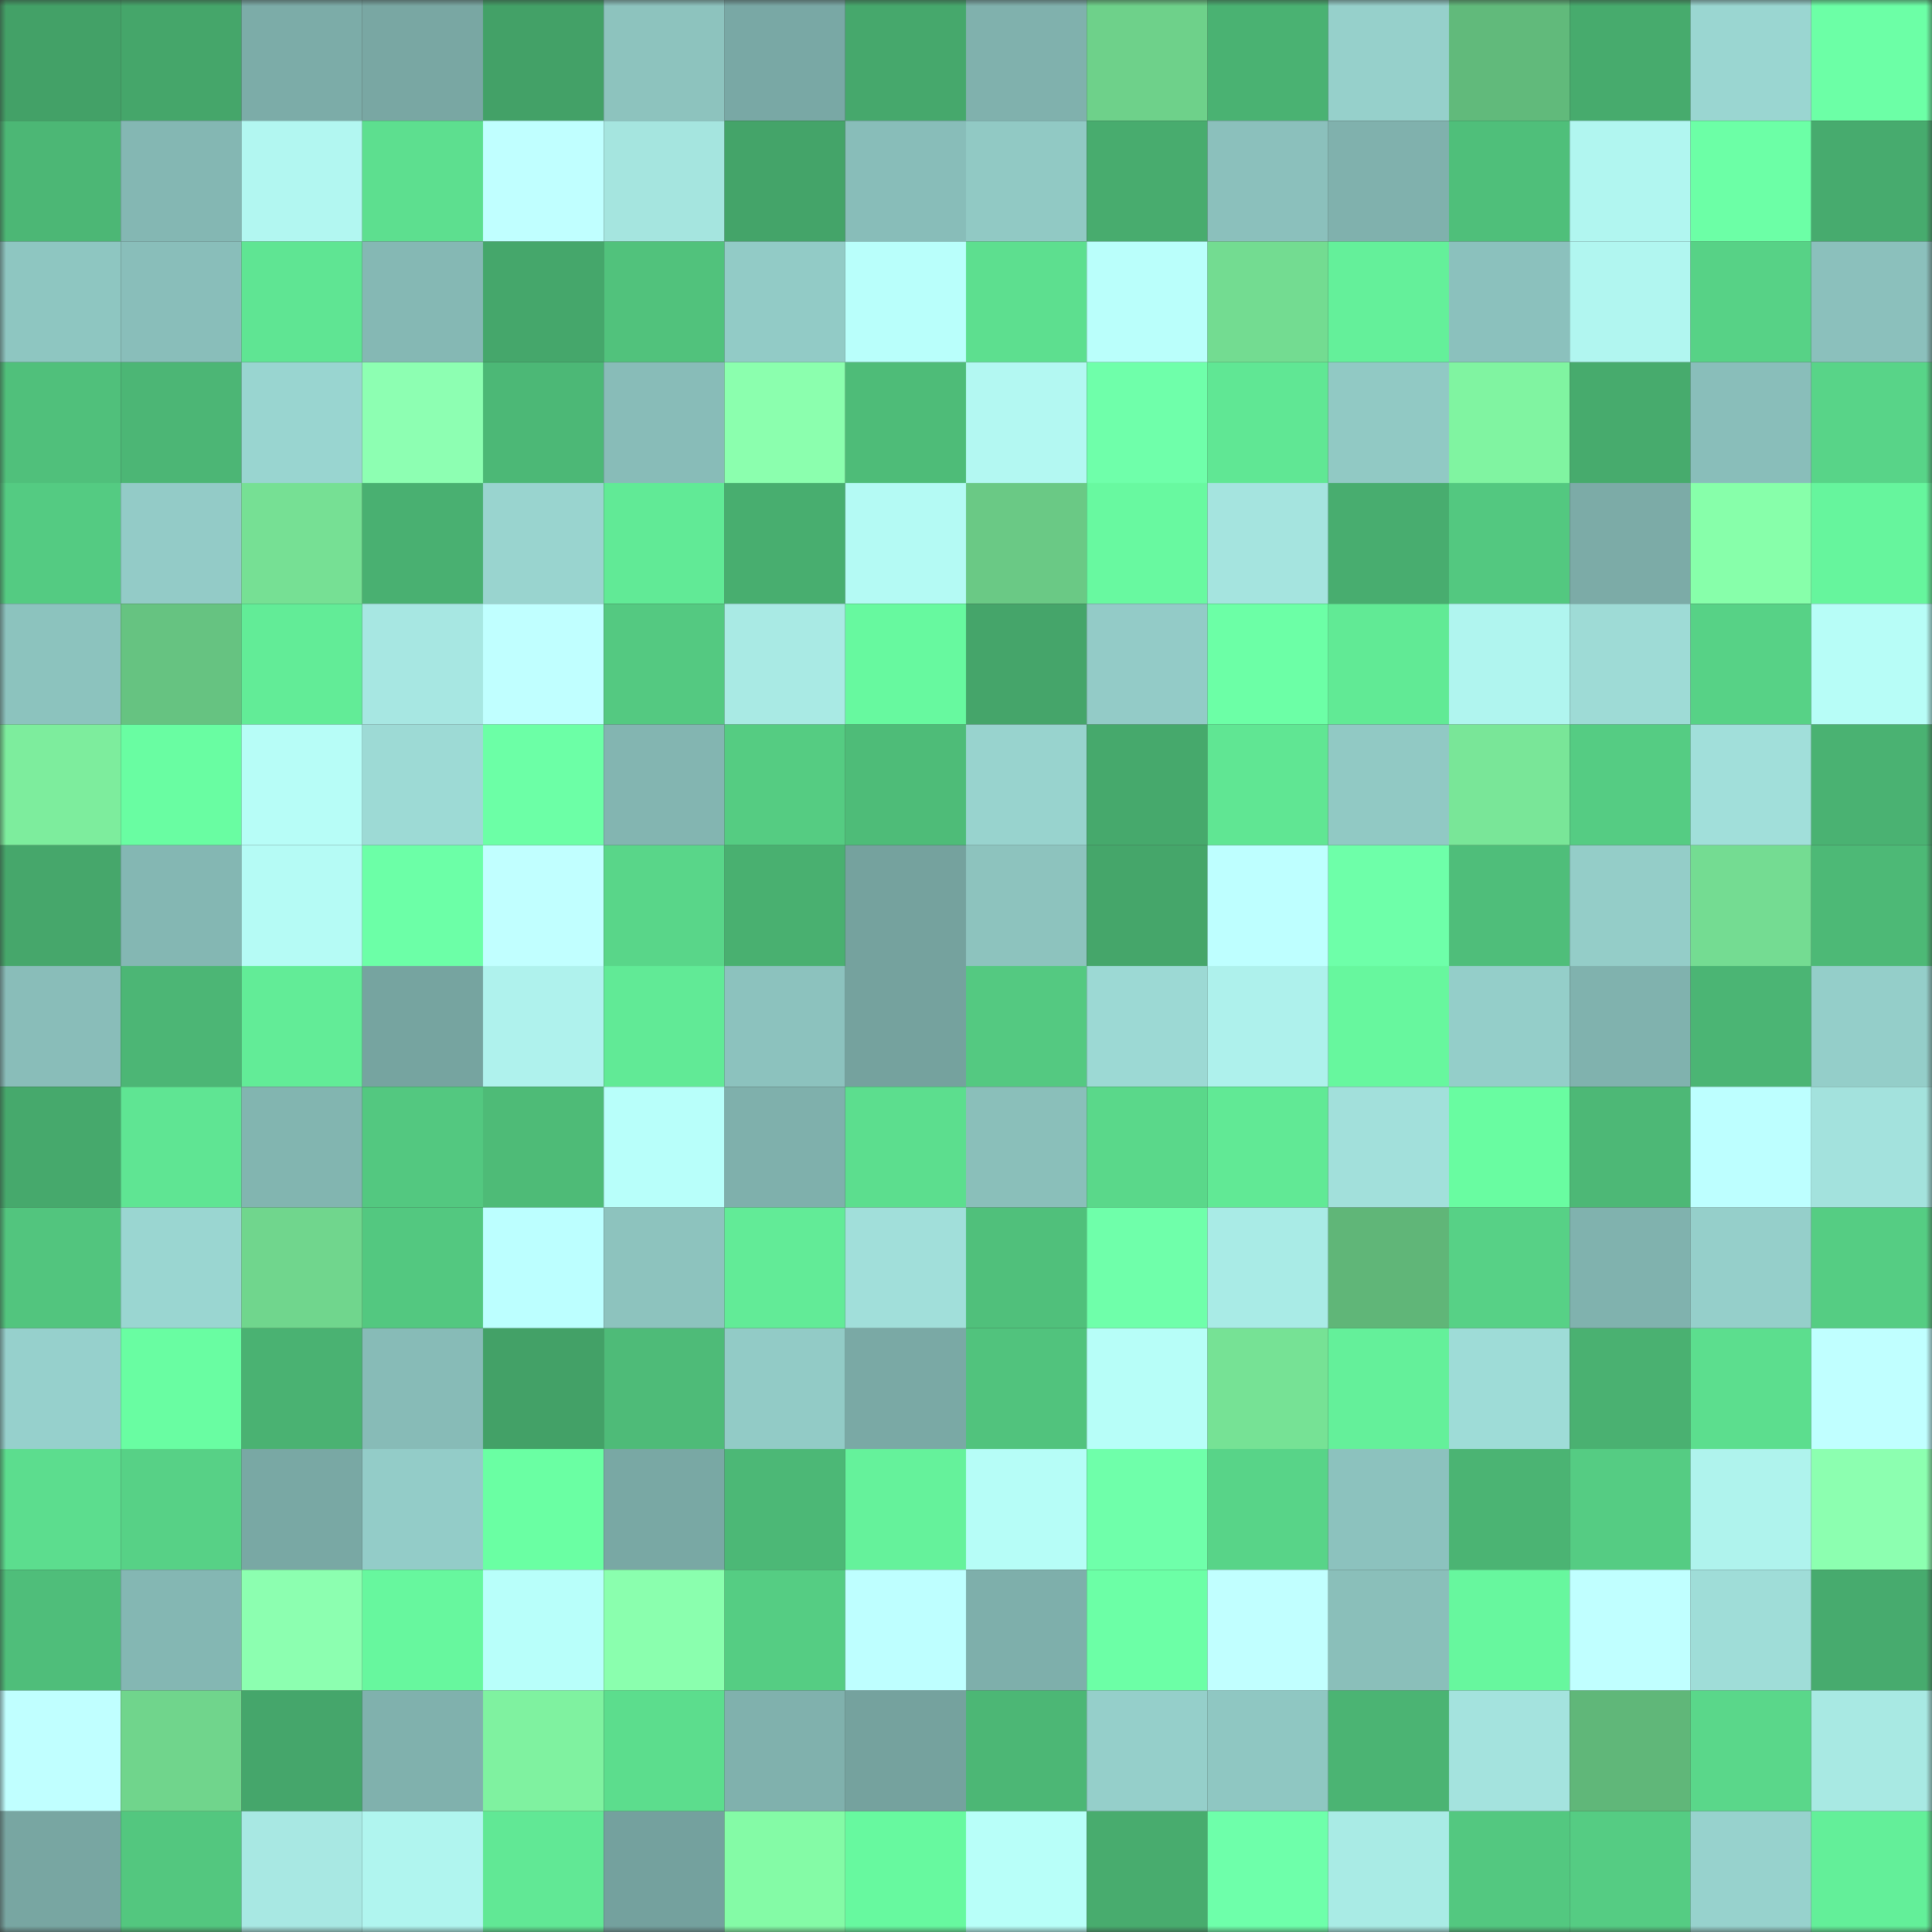 <svg viewBox="0 0 160 160" fill="none" role="img" xmlns="http://www.w3.org/2000/svg" width="240" height="240" name="lens%2Ckailoren.lens"><rect x="0" y="0" width="160" height="160" fill="#333333" stroke="none"/><mask id="1867963385" mask-type="alpha" maskUnits="userSpaceOnUse" x="0" y="0" width="160" height="160"><rect width="160" height="160" fill="#FFFFFF"></rect></mask><g mask="url(#1867963385)"><rect x="0" y="0" width="10" height="10" fill="#43a167"></rect><rect x="10" y="0" width="10" height="10" fill="#45a66a"></rect><rect x="20" y="0" width="10" height="10" fill="#7caca8"></rect><rect x="30" y="0" width="10" height="10" fill="#79a7a3"></rect><rect x="40" y="0" width="10" height="10" fill="#43a167"></rect><rect x="50" y="0" width="10" height="10" fill="#8dc3be"></rect><rect x="60" y="0" width="10" height="10" fill="#79a8a5"></rect><rect x="70" y="0" width="10" height="10" fill="#46a86c"></rect><rect x="80" y="0" width="10" height="10" fill="#80b1ad"></rect><rect x="90" y="0" width="10" height="10" fill="#6ed18a"></rect><rect x="100" y="0" width="10" height="10" fill="#4ab272"></rect><rect x="110" y="0" width="10" height="10" fill="#96d0cb"></rect><rect x="120" y="0" width="10" height="10" fill="#61ba7b"></rect><rect x="130" y="0" width="10" height="10" fill="#47ab6d"></rect><rect x="140" y="0" width="10" height="10" fill="#9ad6d1"></rect><rect x="150" y="0" width="10" height="10" fill="#6cffa6"></rect><rect x="0" y="10" width="10" height="10" fill="#4cb775"></rect><rect x="10" y="10" width="10" height="10" fill="#84b7b3"></rect><rect x="20" y="10" width="10" height="10" fill="#b2f7f1"></rect><rect x="30" y="10" width="10" height="10" fill="#5ddf8f"></rect><rect x="40" y="10" width="10" height="10" fill="#c0ffff"></rect><rect x="50" y="10" width="10" height="10" fill="#a5e5df"></rect><rect x="60" y="10" width="10" height="10" fill="#44a469"></rect><rect x="70" y="10" width="10" height="10" fill="#88bdb9"></rect><rect x="80" y="10" width="10" height="10" fill="#91c9c4"></rect><rect x="90" y="10" width="10" height="10" fill="#48ac6e"></rect><rect x="100" y="10" width="10" height="10" fill="#8bc0bc"></rect><rect x="110" y="10" width="10" height="10" fill="#80b1ad"></rect><rect x="120" y="10" width="10" height="10" fill="#4fbf7a"></rect><rect x="130" y="10" width="10" height="10" fill="#b1f6f0"></rect><rect x="140" y="10" width="10" height="10" fill="#6cffa6"></rect><rect x="150" y="10" width="10" height="10" fill="#47ab6e"></rect><rect x="0" y="20" width="10" height="10" fill="#8ec6c1"></rect><rect x="10" y="20" width="10" height="10" fill="#89beba"></rect><rect x="20" y="20" width="10" height="10" fill="#5fe593"></rect><rect x="30" y="20" width="10" height="10" fill="#85b8b4"></rect><rect x="40" y="20" width="10" height="10" fill="#45a76b"></rect><rect x="50" y="20" width="10" height="10" fill="#51c27c"></rect><rect x="60" y="20" width="10" height="10" fill="#92cbc6"></rect><rect x="70" y="20" width="10" height="10" fill="#b9fffb"></rect><rect x="80" y="20" width="10" height="10" fill="#5ddf8f"></rect><rect x="90" y="20" width="10" height="10" fill="#bafffb"></rect><rect x="100" y="20" width="10" height="10" fill="#73dc91"></rect><rect x="110" y="20" width="10" height="10" fill="#64f09a"></rect><rect x="120" y="20" width="10" height="10" fill="#8bc1bd"></rect><rect x="130" y="20" width="10" height="10" fill="#b1f6f0"></rect><rect x="140" y="20" width="10" height="10" fill="#57d286"></rect><rect x="150" y="20" width="10" height="10" fill="#8bc0bc"></rect><rect x="0" y="30" width="10" height="10" fill="#50c07b"></rect><rect x="10" y="30" width="10" height="10" fill="#4cb675"></rect><rect x="20" y="30" width="10" height="10" fill="#99d5d0"></rect><rect x="30" y="30" width="10" height="10" fill="#8dffb2"></rect><rect x="40" y="30" width="10" height="10" fill="#4cb876"></rect><rect x="50" y="30" width="10" height="10" fill="#88bcb8"></rect><rect x="60" y="30" width="10" height="10" fill="#8bffae"></rect><rect x="70" y="30" width="10" height="10" fill="#4ebc78"></rect><rect x="80" y="30" width="10" height="10" fill="#b3f8f2"></rect><rect x="90" y="30" width="10" height="10" fill="#6fffaa"></rect><rect x="100" y="30" width="10" height="10" fill="#60e794"></rect><rect x="110" y="30" width="10" height="10" fill="#91c9c4"></rect><rect x="120" y="30" width="10" height="10" fill="#80f4a1"></rect><rect x="130" y="30" width="10" height="10" fill="#47ab6d"></rect><rect x="140" y="30" width="10" height="10" fill="#89beba"></rect><rect x="150" y="30" width="10" height="10" fill="#58d488"></rect><rect x="0" y="40" width="10" height="10" fill="#54cb82"></rect><rect x="10" y="40" width="10" height="10" fill="#93cbc7"></rect><rect x="20" y="40" width="10" height="10" fill="#76e094"></rect><rect x="30" y="40" width="10" height="10" fill="#49b071"></rect><rect x="40" y="40" width="10" height="10" fill="#99d4cf"></rect><rect x="50" y="40" width="10" height="10" fill="#61ea96"></rect><rect x="60" y="40" width="10" height="10" fill="#48ae6f"></rect><rect x="70" y="40" width="10" height="10" fill="#b4faf4"></rect><rect x="80" y="40" width="10" height="10" fill="#6ac985"></rect><rect x="90" y="40" width="10" height="10" fill="#68f9a0"></rect><rect x="100" y="40" width="10" height="10" fill="#a5e4df"></rect><rect x="110" y="40" width="10" height="10" fill="#48ad6f"></rect><rect x="120" y="40" width="10" height="10" fill="#53c880"></rect><rect x="130" y="40" width="10" height="10" fill="#7caba7"></rect><rect x="140" y="40" width="10" height="10" fill="#87ffaa"></rect><rect x="150" y="40" width="10" height="10" fill="#66f59d"></rect><rect x="0" y="50" width="10" height="10" fill="#8cc3be"></rect><rect x="10" y="50" width="10" height="10" fill="#66c381"></rect><rect x="20" y="50" width="10" height="10" fill="#62ec97"></rect><rect x="30" y="50" width="10" height="10" fill="#a7e7e2"></rect><rect x="40" y="50" width="10" height="10" fill="#c0ffff"></rect><rect x="50" y="50" width="10" height="10" fill="#54c981"></rect><rect x="60" y="50" width="10" height="10" fill="#a9eae4"></rect><rect x="70" y="50" width="10" height="10" fill="#67f99f"></rect><rect x="80" y="50" width="10" height="10" fill="#45a56a"></rect><rect x="90" y="50" width="10" height="10" fill="#93cbc7"></rect><rect x="100" y="50" width="10" height="10" fill="#6cffa6"></rect><rect x="110" y="50" width="10" height="10" fill="#61ea95"></rect><rect x="120" y="50" width="10" height="10" fill="#b0f5ef"></rect><rect x="130" y="50" width="10" height="10" fill="#9edbd6"></rect><rect x="140" y="50" width="10" height="10" fill="#57d286"></rect><rect x="150" y="50" width="10" height="10" fill="#b7fdf7"></rect><rect x="0" y="60" width="10" height="10" fill="#7ded9d"></rect><rect x="10" y="60" width="10" height="10" fill="#69fda2"></rect><rect x="20" y="60" width="10" height="10" fill="#b7fdf7"></rect><rect x="30" y="60" width="10" height="10" fill="#9ddad5"></rect><rect x="40" y="60" width="10" height="10" fill="#6cffa6"></rect><rect x="50" y="60" width="10" height="10" fill="#83b5b1"></rect><rect x="60" y="60" width="10" height="10" fill="#55cc82"></rect><rect x="70" y="60" width="10" height="10" fill="#4ebc78"></rect><rect x="80" y="60" width="10" height="10" fill="#98d3ce"></rect><rect x="90" y="60" width="10" height="10" fill="#46a96c"></rect><rect x="100" y="60" width="10" height="10" fill="#60e693"></rect><rect x="110" y="60" width="10" height="10" fill="#91c9c4"></rect><rect x="120" y="60" width="10" height="10" fill="#79e698"></rect><rect x="130" y="60" width="10" height="10" fill="#55cc83"></rect><rect x="140" y="60" width="10" height="10" fill="#a1dfda"></rect><rect x="150" y="60" width="10" height="10" fill="#4ab272"></rect><rect x="0" y="70" width="10" height="10" fill="#46a76b"></rect><rect x="10" y="70" width="10" height="10" fill="#84b7b3"></rect><rect x="20" y="70" width="10" height="10" fill="#b5fbf5"></rect><rect x="30" y="70" width="10" height="10" fill="#6cffa7"></rect><rect x="40" y="70" width="10" height="10" fill="#c1ffff"></rect><rect x="50" y="70" width="10" height="10" fill="#59d689"></rect><rect x="60" y="70" width="10" height="10" fill="#49b070"></rect><rect x="70" y="70" width="10" height="10" fill="#75a29e"></rect><rect x="80" y="70" width="10" height="10" fill="#8dc3be"></rect><rect x="90" y="70" width="10" height="10" fill="#45a66a"></rect><rect x="100" y="70" width="10" height="10" fill="#beffff"></rect><rect x="110" y="70" width="10" height="10" fill="#6effa9"></rect><rect x="120" y="70" width="10" height="10" fill="#4fbe7a"></rect><rect x="130" y="70" width="10" height="10" fill="#94cdc8"></rect><rect x="140" y="70" width="10" height="10" fill="#74dc92"></rect><rect x="150" y="70" width="10" height="10" fill="#4db976"></rect><rect x="0" y="80" width="10" height="10" fill="#89bdb9"></rect><rect x="10" y="80" width="10" height="10" fill="#4cb675"></rect><rect x="20" y="80" width="10" height="10" fill="#62ec97"></rect><rect x="30" y="80" width="10" height="10" fill="#76a4a0"></rect><rect x="40" y="80" width="10" height="10" fill="#aff2ed"></rect><rect x="50" y="80" width="10" height="10" fill="#61ea96"></rect><rect x="60" y="80" width="10" height="10" fill="#8cc2be"></rect><rect x="70" y="80" width="10" height="10" fill="#75a29e"></rect><rect x="80" y="80" width="10" height="10" fill="#54c981"></rect><rect x="90" y="80" width="10" height="10" fill="#9cd9d4"></rect><rect x="100" y="80" width="10" height="10" fill="#aef1ec"></rect><rect x="110" y="80" width="10" height="10" fill="#67f79e"></rect><rect x="120" y="80" width="10" height="10" fill="#94cec9"></rect><rect x="130" y="80" width="10" height="10" fill="#80b2ae"></rect><rect x="140" y="80" width="10" height="10" fill="#4bb574"></rect><rect x="150" y="80" width="10" height="10" fill="#94cec9"></rect><rect x="0" y="90" width="10" height="10" fill="#46a96c"></rect><rect x="10" y="90" width="10" height="10" fill="#5fe593"></rect><rect x="20" y="90" width="10" height="10" fill="#82b5b0"></rect><rect x="30" y="90" width="10" height="10" fill="#53c880"></rect><rect x="40" y="90" width="10" height="10" fill="#4ebb77"></rect><rect x="50" y="90" width="10" height="10" fill="#b8fffa"></rect><rect x="60" y="90" width="10" height="10" fill="#7fb0ac"></rect><rect x="70" y="90" width="10" height="10" fill="#5cde8e"></rect><rect x="80" y="90" width="10" height="10" fill="#8abfba"></rect><rect x="90" y="90" width="10" height="10" fill="#5ad88a"></rect><rect x="100" y="90" width="10" height="10" fill="#61e995"></rect><rect x="110" y="90" width="10" height="10" fill="#a2e0db"></rect><rect x="120" y="90" width="10" height="10" fill="#69fca1"></rect><rect x="130" y="90" width="10" height="10" fill="#4db876"></rect><rect x="140" y="90" width="10" height="10" fill="#bdffff"></rect><rect x="150" y="90" width="10" height="10" fill="#a3e2dd"></rect><rect x="0" y="100" width="10" height="10" fill="#52c57e"></rect><rect x="10" y="100" width="10" height="10" fill="#9ad6d1"></rect><rect x="20" y="100" width="10" height="10" fill="#70d68d"></rect><rect x="30" y="100" width="10" height="10" fill="#53c880"></rect><rect x="40" y="100" width="10" height="10" fill="#bcffff"></rect><rect x="50" y="100" width="10" height="10" fill="#8dc3be"></rect><rect x="60" y="100" width="10" height="10" fill="#62eb97"></rect><rect x="70" y="100" width="10" height="10" fill="#a1dfda"></rect><rect x="80" y="100" width="10" height="10" fill="#50c07b"></rect><rect x="90" y="100" width="10" height="10" fill="#6fffaa"></rect><rect x="100" y="100" width="10" height="10" fill="#a9ebe6"></rect><rect x="110" y="100" width="10" height="10" fill="#60b678"></rect><rect x="120" y="100" width="10" height="10" fill="#57d186"></rect><rect x="130" y="100" width="10" height="10" fill="#80b2ae"></rect><rect x="140" y="100" width="10" height="10" fill="#95cfca"></rect><rect x="150" y="100" width="10" height="10" fill="#55cd83"></rect><rect x="0" y="110" width="10" height="10" fill="#96d0cc"></rect><rect x="10" y="110" width="10" height="10" fill="#69fda2"></rect><rect x="20" y="110" width="10" height="10" fill="#4ab272"></rect><rect x="30" y="110" width="10" height="10" fill="#87bbb7"></rect><rect x="40" y="110" width="10" height="10" fill="#43a167"></rect><rect x="50" y="110" width="10" height="10" fill="#4ebb78"></rect><rect x="60" y="110" width="10" height="10" fill="#92cbc6"></rect><rect x="70" y="110" width="10" height="10" fill="#7aa9a5"></rect><rect x="80" y="110" width="10" height="10" fill="#51c37d"></rect><rect x="90" y="110" width="10" height="10" fill="#b7fef8"></rect><rect x="100" y="110" width="10" height="10" fill="#76e295"></rect><rect x="110" y="110" width="10" height="10" fill="#64f09a"></rect><rect x="120" y="110" width="10" height="10" fill="#9edcd7"></rect><rect x="130" y="110" width="10" height="10" fill="#4ab171"></rect><rect x="140" y="110" width="10" height="10" fill="#5cde8e"></rect><rect x="150" y="110" width="10" height="10" fill="#c0ffff"></rect><rect x="0" y="120" width="10" height="10" fill="#5cdd8e"></rect><rect x="10" y="120" width="10" height="10" fill="#57d186"></rect><rect x="20" y="120" width="10" height="10" fill="#79a8a4"></rect><rect x="30" y="120" width="10" height="10" fill="#93ccc8"></rect><rect x="40" y="120" width="10" height="10" fill="#6affa3"></rect><rect x="50" y="120" width="10" height="10" fill="#79a8a4"></rect><rect x="60" y="120" width="10" height="10" fill="#4cb876"></rect><rect x="70" y="120" width="10" height="10" fill="#65f29b"></rect><rect x="80" y="120" width="10" height="10" fill="#b6fdf7"></rect><rect x="90" y="120" width="10" height="10" fill="#6fffaa"></rect><rect x="100" y="120" width="10" height="10" fill="#58d488"></rect><rect x="110" y="120" width="10" height="10" fill="#8cc2be"></rect><rect x="120" y="120" width="10" height="10" fill="#4bb473"></rect><rect x="130" y="120" width="10" height="10" fill="#55cc83"></rect><rect x="140" y="120" width="10" height="10" fill="#aff3ed"></rect><rect x="150" y="120" width="10" height="10" fill="#8cffb0"></rect><rect x="0" y="130" width="10" height="10" fill="#4fbe7a"></rect><rect x="10" y="130" width="10" height="10" fill="#84b7b3"></rect><rect x="20" y="130" width="10" height="10" fill="#8cffb0"></rect><rect x="30" y="130" width="10" height="10" fill="#67f79e"></rect><rect x="40" y="130" width="10" height="10" fill="#b8fffa"></rect><rect x="50" y="130" width="10" height="10" fill="#8affae"></rect><rect x="60" y="130" width="10" height="10" fill="#55cd83"></rect><rect x="70" y="130" width="10" height="10" fill="#beffff"></rect><rect x="80" y="130" width="10" height="10" fill="#7eafab"></rect><rect x="90" y="130" width="10" height="10" fill="#6cffa6"></rect><rect x="100" y="130" width="10" height="10" fill="#c1ffff"></rect><rect x="110" y="130" width="10" height="10" fill="#8abfba"></rect><rect x="120" y="130" width="10" height="10" fill="#67f79e"></rect><rect x="130" y="130" width="10" height="10" fill="#c0ffff"></rect><rect x="140" y="130" width="10" height="10" fill="#9fddd8"></rect><rect x="150" y="130" width="10" height="10" fill="#47ab6e"></rect><rect x="0" y="140" width="10" height="10" fill="#c0ffff"></rect><rect x="10" y="140" width="10" height="10" fill="#70d58c"></rect><rect x="20" y="140" width="10" height="10" fill="#45a66b"></rect><rect x="30" y="140" width="10" height="10" fill="#80b1ad"></rect><rect x="40" y="140" width="10" height="10" fill="#7ff2a0"></rect><rect x="50" y="140" width="10" height="10" fill="#5cdd8d"></rect><rect x="60" y="140" width="10" height="10" fill="#80b1ad"></rect><rect x="70" y="140" width="10" height="10" fill="#75a29e"></rect><rect x="80" y="140" width="10" height="10" fill="#4cb775"></rect><rect x="90" y="140" width="10" height="10" fill="#95cfca"></rect><rect x="100" y="140" width="10" height="10" fill="#8fc7c2"></rect><rect x="110" y="140" width="10" height="10" fill="#4bb473"></rect><rect x="120" y="140" width="10" height="10" fill="#a4e3de"></rect><rect x="130" y="140" width="10" height="10" fill="#60b779"></rect><rect x="140" y="140" width="10" height="10" fill="#5ad78a"></rect><rect x="150" y="140" width="10" height="10" fill="#a8e9e3"></rect><rect x="0" y="150" width="10" height="10" fill="#78a6a2"></rect><rect x="10" y="150" width="10" height="10" fill="#53c77f"></rect><rect x="20" y="150" width="10" height="10" fill="#a8e8e3"></rect><rect x="30" y="150" width="10" height="10" fill="#b0f5ef"></rect><rect x="40" y="150" width="10" height="10" fill="#61e895"></rect><rect x="50" y="150" width="10" height="10" fill="#74a19e"></rect><rect x="60" y="150" width="10" height="10" fill="#84fba6"></rect><rect x="70" y="150" width="10" height="10" fill="#67f99f"></rect><rect x="80" y="150" width="10" height="10" fill="#b8fff9"></rect><rect x="90" y="150" width="10" height="10" fill="#48ac6e"></rect><rect x="100" y="150" width="10" height="10" fill="#6effaa"></rect><rect x="110" y="150" width="10" height="10" fill="#a9ebe5"></rect><rect x="120" y="150" width="10" height="10" fill="#53c880"></rect><rect x="130" y="150" width="10" height="10" fill="#55cc83"></rect><rect x="140" y="150" width="10" height="10" fill="#97d2cd"></rect><rect x="150" y="150" width="10" height="10" fill="#63ef99"></rect></g></svg>